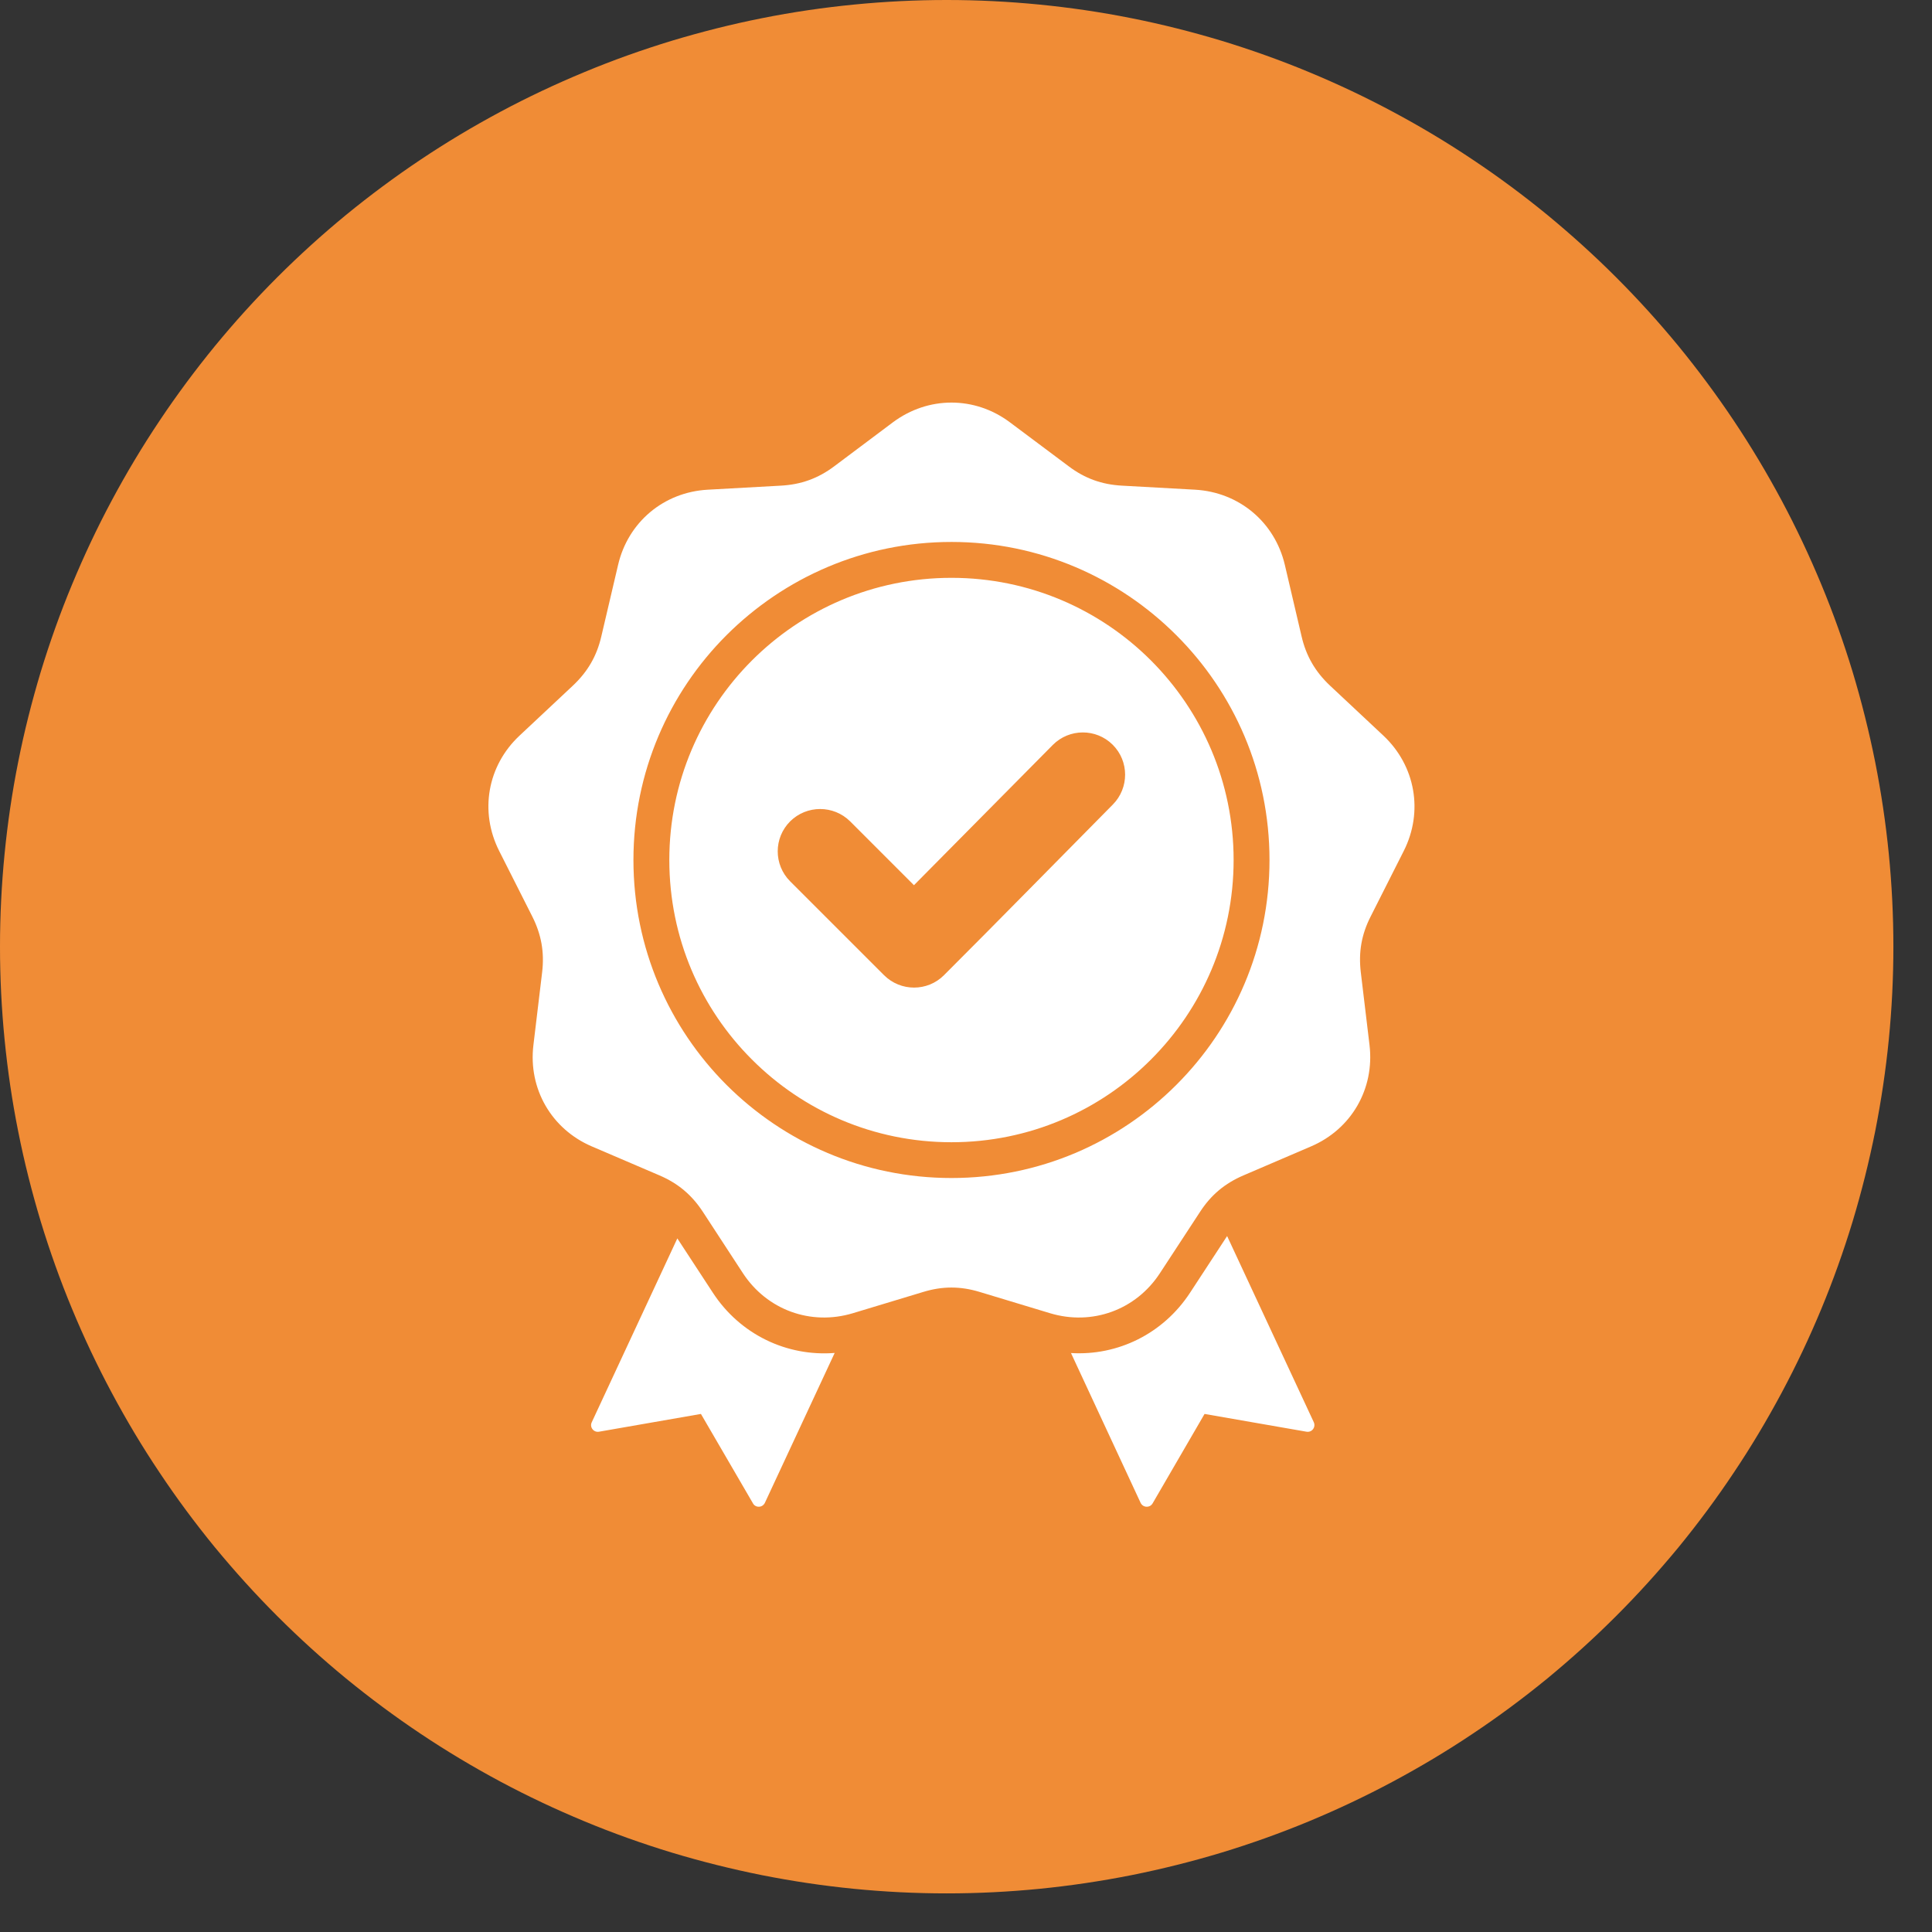 <svg xmlns="http://www.w3.org/2000/svg" xmlns:xlink="http://www.w3.org/1999/xlink" width="99" viewBox="0 0 74.25 74.25" height="99" preserveAspectRatio="xMidYMid meet"><rect x="0" y="0" width="74.25" height="74.25" fill="#333333" stroke="none"/><defs><clipPath id="d9e6f3ea7a"><path d="M 0 0 L 72.766 0 L 72.766 72.766 L 0 72.766 Z M 0 0 "></path></clipPath><clipPath id="b27afbcceb"><path d="M 18.422 15.188 L 54.805 15.188 L 54.805 58 L 18.422 58 Z M 18.422 15.188 "></path></clipPath></defs><g id="4d47a28639"><g clip-rule="nonzero" clip-path="url(#d9e6f3ea7a)"><path style=" stroke:none;fill-rule:nonzero;fill:#f08c36;fill-opacity:1;" d="M 72.766 36.383 C 72.766 37.574 72.707 38.762 72.59 39.949 C 72.473 41.133 72.297 42.312 72.066 43.48 C 71.832 44.648 71.543 45.805 71.199 46.945 C 70.852 48.086 70.453 49.203 69.996 50.305 C 69.539 51.406 69.031 52.48 68.469 53.531 C 67.906 54.582 67.297 55.605 66.633 56.594 C 65.973 57.586 65.262 58.543 64.508 59.465 C 63.75 60.383 62.953 61.266 62.109 62.109 C 61.266 62.953 60.383 63.75 59.465 64.508 C 58.543 65.262 57.586 65.973 56.594 66.633 C 55.605 67.297 54.582 67.906 53.531 68.469 C 52.48 69.031 51.406 69.539 50.305 69.996 C 49.203 70.453 48.086 70.852 46.945 71.199 C 45.805 71.543 44.648 71.832 43.48 72.066 C 42.312 72.297 41.133 72.473 39.949 72.59 C 38.762 72.707 37.574 72.766 36.383 72.766 C 35.191 72.766 34.004 72.707 32.816 72.59 C 31.629 72.473 30.453 72.297 29.285 72.066 C 28.117 71.832 26.961 71.543 25.82 71.199 C 24.68 70.852 23.559 70.453 22.461 69.996 C 21.359 69.539 20.281 69.031 19.23 68.469 C 18.18 67.906 17.16 67.297 16.168 66.633 C 15.18 65.973 14.223 65.262 13.301 64.508 C 12.379 63.75 11.5 62.953 10.656 62.109 C 9.812 61.266 9.016 60.383 8.258 59.465 C 7.504 58.543 6.793 57.586 6.133 56.594 C 5.469 55.605 4.859 54.582 4.297 53.531 C 3.734 52.48 3.227 51.406 2.77 50.305 C 2.312 49.203 1.914 48.086 1.566 46.945 C 1.223 45.805 0.93 44.648 0.699 43.48 C 0.465 42.312 0.293 41.133 0.176 39.949 C 0.059 38.762 0 37.574 0 36.383 C 0 35.191 0.059 34.004 0.176 32.816 C 0.293 31.629 0.465 30.453 0.699 29.285 C 0.93 28.117 1.223 26.961 1.566 25.82 C 1.914 24.68 2.312 23.559 2.77 22.461 C 3.227 21.359 3.734 20.281 4.297 19.23 C 4.859 18.18 5.469 17.16 6.133 16.168 C 6.793 15.18 7.504 14.223 8.258 13.301 C 9.016 12.379 9.812 11.5 10.656 10.656 C 11.5 9.812 12.379 9.016 13.301 8.258 C 14.223 7.504 15.18 6.793 16.168 6.133 C 17.16 5.469 18.18 4.859 19.23 4.297 C 20.281 3.734 21.359 3.227 22.461 2.77 C 23.559 2.312 24.68 1.914 25.82 1.566 C 26.961 1.223 28.117 0.93 29.285 0.699 C 30.453 0.465 31.629 0.293 32.816 0.176 C 34.004 0.059 35.191 0 36.383 0 C 37.574 0 38.762 0.059 39.949 0.176 C 41.133 0.293 42.312 0.465 43.48 0.699 C 44.648 0.93 45.805 1.223 46.945 1.566 C 48.086 1.914 49.203 2.312 50.305 2.77 C 51.406 3.227 52.48 3.734 53.531 4.297 C 54.582 4.859 55.605 5.469 56.594 6.133 C 57.586 6.793 58.543 7.504 59.465 8.258 C 60.383 9.016 61.266 9.812 62.109 10.656 C 62.953 11.5 63.75 12.379 64.508 13.301 C 65.262 14.223 65.973 15.18 66.633 16.168 C 67.297 17.16 67.906 18.18 68.469 19.23 C 69.031 20.281 69.539 21.359 69.996 22.461 C 70.453 23.559 70.852 24.68 71.199 25.82 C 71.543 26.961 71.832 28.117 72.066 29.285 C 72.297 30.453 72.473 31.629 72.59 32.816 C 72.707 34.004 72.766 35.191 72.766 36.383 Z M 72.766 36.383 "></path></g><g clip-rule="nonzero" clip-path="url(#b27afbcceb)"><path style=" stroke:none;fill-rule:evenodd;fill:#ffffff;fill-opacity:1;" d="M 38.812 16.23 L 41.074 17.922 C 41.691 18.387 42.344 18.621 43.113 18.664 L 45.934 18.82 C 47.621 18.918 48.992 20.066 49.379 21.711 L 50.023 24.461 C 50.199 25.215 50.547 25.812 51.109 26.344 L 53.168 28.273 C 54.398 29.43 54.711 31.195 53.949 32.703 L 52.676 35.223 C 52.324 35.914 52.207 36.594 52.297 37.359 L 52.633 40.164 C 52.832 41.844 51.938 43.395 50.383 44.059 L 47.789 45.172 C 47.078 45.477 46.547 45.918 46.125 46.566 L 44.578 48.93 C 43.656 50.344 41.973 50.957 40.355 50.469 L 37.652 49.652 C 36.91 49.426 36.219 49.426 35.48 49.652 L 32.777 50.469 C 31.16 50.957 29.477 50.344 28.551 48.93 L 27.008 46.566 C 26.582 45.918 26.055 45.477 25.344 45.172 L 22.746 44.059 C 21.195 43.395 20.297 41.844 20.5 40.164 L 20.836 37.359 C 20.926 36.594 20.805 35.914 20.457 35.223 L 19.184 32.703 C 18.422 31.195 18.73 29.43 19.965 28.273 L 22.023 26.344 C 22.586 25.812 22.934 25.215 23.109 24.461 L 23.754 21.711 C 24.137 20.066 25.508 18.914 27.199 18.82 L 30.016 18.664 C 30.789 18.621 31.438 18.387 32.059 17.922 L 34.316 16.23 C 35.672 15.219 37.461 15.219 38.812 16.23 Z M 35.125 34.02 L 32.672 31.566 C 32.035 30.934 31.004 30.934 30.367 31.566 C 29.73 32.203 29.73 33.234 30.367 33.871 L 33.977 37.48 C 34.613 38.113 35.645 38.113 36.277 37.48 C 38.453 35.305 40.605 33.105 42.77 30.918 C 43.398 30.281 43.398 29.254 42.762 28.621 C 42.125 27.988 41.094 27.992 40.461 28.629 Z M 36.566 20.828 C 33.191 20.828 30.137 22.199 27.922 24.41 C 25.711 26.621 24.344 29.676 24.344 33.051 C 24.344 36.426 25.711 39.484 27.922 41.695 C 30.137 43.906 33.191 45.273 36.566 45.273 C 39.941 45.273 42.996 43.906 45.207 41.695 C 47.422 39.484 48.789 36.426 48.789 33.051 C 48.789 29.676 47.422 26.621 45.207 24.41 C 42.996 22.199 39.941 20.828 36.566 20.828 Z M 44.234 25.383 C 42.273 23.422 39.562 22.207 36.566 22.207 C 33.57 22.207 30.859 23.422 28.898 25.383 C 26.934 27.348 25.723 30.059 25.723 33.051 C 25.723 36.047 26.934 38.758 28.898 40.719 C 30.859 42.684 33.57 43.898 36.566 43.898 C 39.562 43.898 42.273 42.684 44.234 40.719 C 46.195 38.758 47.41 36.047 47.41 33.051 C 47.41 30.059 46.195 27.348 44.234 25.383 Z M 41.16 52 L 43.836 57.758 C 43.879 57.844 43.961 57.902 44.059 57.906 C 44.16 57.91 44.246 57.863 44.297 57.777 L 46.293 54.34 L 50.211 55.023 C 50.309 55.039 50.402 55.004 50.461 54.926 C 50.52 54.848 50.531 54.75 50.492 54.66 L 47.16 47.504 L 45.734 49.684 C 44.703 51.258 42.961 52.109 41.16 52 Z M 32.078 51.996 C 30.234 52.141 28.445 51.285 27.398 49.684 L 26.031 47.594 L 22.742 54.66 C 22.699 54.75 22.711 54.848 22.77 54.926 C 22.832 55.004 22.922 55.039 23.02 55.023 L 26.938 54.34 L 28.938 57.777 C 28.984 57.863 29.074 57.91 29.172 57.906 C 29.27 57.902 29.352 57.844 29.395 57.758 Z M 32.078 51.996 "></path></g></g></svg>